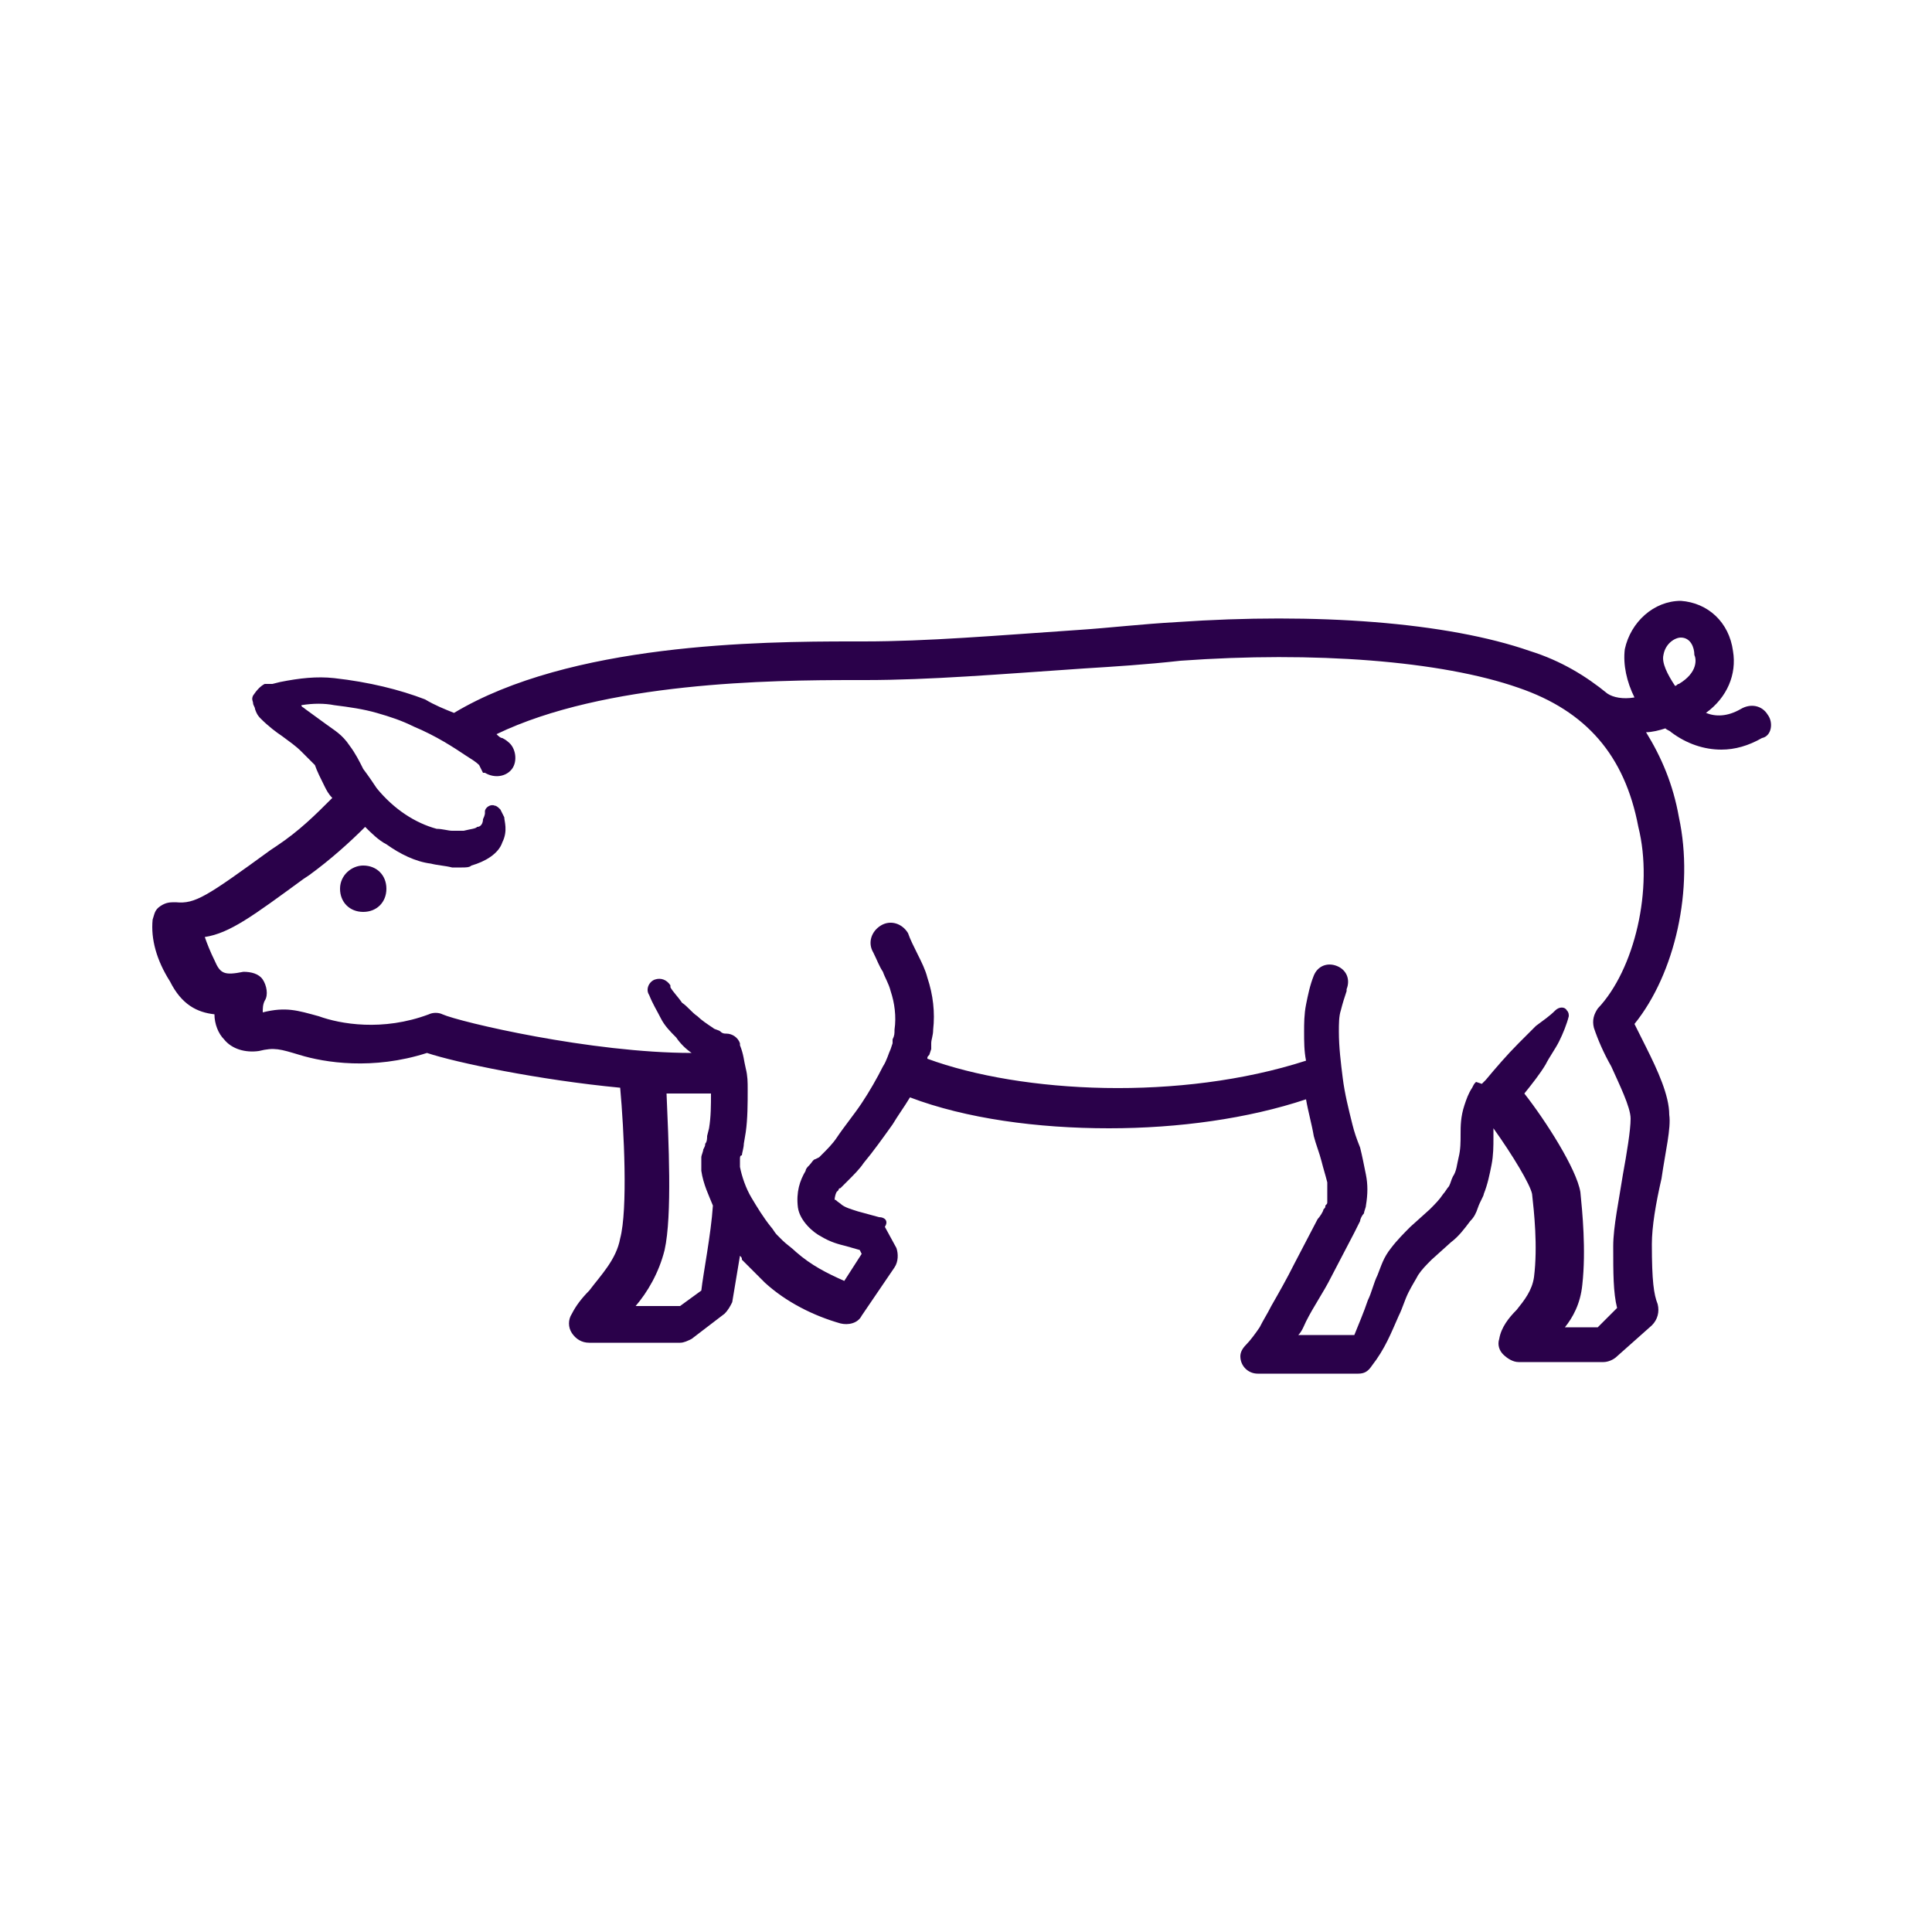 <svg xmlns="http://www.w3.org/2000/svg" xmlns:xlink="http://www.w3.org/1999/xlink" version="1.1" x="0px" y="0px" viewBox="0 0 100 100" style="enable-background:new 0 0 100 100;fill:url(#CerosGradient_id1ab6556de);" xml:space="preserve" width="100px" height="100px" aria-hidden="true"><defs><linearGradient class="cerosgradient" data-cerosgradient="true" id="CerosGradient_id1ab6556de" gradientUnits="userSpaceOnUse" x1="50%" y1="100%" x2="50%" y2="0%"><stop offset="0%" stop-color="#2A014A"/><stop offset="100%" stop-color="#2A014A"/></linearGradient><linearGradient/></defs><path d="M91.5,37c-0.3-0.5-0.9-0.6-1.4-0.3c-0.7,0.4-1.3,0.4-1.8,0.2c1.1-0.8,1.6-2,1.4-3.2  c-0.2-1.5-1.3-2.5-2.7-2.6c0,0,0,0,0,0c-1.4,0-2.6,1.1-2.9,2.5c-0.1,0.8,0.1,1.7,0.5,2.5c-0.6,0.1-1.1,0-1.4-0.2  c-1.1-0.9-2.4-1.7-4-2.2c-4.3-1.5-11.1-2-18.3-1.5c-1.8,0.1-3.5,0.3-5,0.4c-4.4,0.3-7.9,0.6-11.2,0.6l-0.6,0  c-4.8,0-14.6,0.1-20.6,3.7c-0.5-0.2-1-0.4-1.5-0.7c-1.3-0.5-2.9-0.9-4.7-1.1c-0.9-0.1-1.8,0-2.8,0.2l-0.4,0.1l-0.2,0l0,0l-0.1,0  c0,0,0,0-0.1,0c-0.2,0.1-0.4,0.3-0.6,0.6c-0.1,0.2,0,0.3,0,0.4c0,0.1,0.1,0.2,0.1,0.3c0.1,0.3,0.2,0.4,0.3,0.5  c0.4,0.4,0.8,0.7,1.1,0.9c0.4,0.3,0.7,0.5,1,0.8c0.3,0.3,0.6,0.6,0.7,0.7c0.1,0.3,0.3,0.7,0.5,1.1c0.1,0.2,0.2,0.4,0.4,0.6  c-0.9,0.9-1.7,1.7-2.9,2.5l-0.3,0.2c-3.3,2.4-3.9,2.8-4.9,2.7c-0.3,0-0.5,0-0.8,0.2s-0.3,0.4-0.4,0.7c-0.1,1,0.2,2.1,0.9,3.2  c0.6,1.2,1.4,1.6,2.3,1.7c0,0.5,0.2,1,0.5,1.3c0.4,0.5,1.1,0.7,1.8,0.6c0.8-0.2,1.1-0.1,2.1,0.2c1.3,0.4,3.8,0.8,6.6-0.1  c1.5,0.5,5.8,1.4,10,1.8c0.2,2.2,0.4,6.3,0,7.8c-0.2,1.1-1,1.9-1.6,2.7c-0.4,0.4-0.7,0.8-0.9,1.2c-0.2,0.3-0.2,0.7,0,1  s0.5,0.5,0.9,0.5h4.7c0.2,0,0.4-0.1,0.6-0.2l1.7-1.3c0.2-0.2,0.3-0.4,0.4-0.6c0,0,0.2-1.2,0.4-2.4c0.1,0.1,0.1,0.1,0.1,0.2l0.4,0.4  c0.3,0.3,0.5,0.5,0.8,0.8c1.1,1,2.5,1.7,3.9,2.1c0.4,0.1,0.9,0,1.1-0.4l1.7-2.5c0.2-0.3,0.2-0.7,0.1-1l-0.6-1.1  C46,63.2,45.8,63,45.5,63l-1.1-0.3c-0.3-0.1-0.7-0.2-0.9-0.4c-0.3-0.2-0.2-0.2-0.3-0.2c0,0,0-0.2,0.1-0.4c0,0,0.1-0.1,0.1-0.1  c0,0,0-0.1,0.1-0.1l0.2-0.2l0.2-0.2c0.3-0.3,0.6-0.6,0.8-0.9c0.5-0.6,1-1.3,1.5-2c0.3-0.5,0.6-0.9,0.9-1.4c2.9,1.1,6.6,1.6,10.3,1.6  c3.6,0,7.2-0.5,10.2-1.5c0.1,0.6,0.3,1.3,0.4,1.9c0.1,0.4,0.3,0.9,0.4,1.3c0.1,0.4,0.2,0.7,0.3,1.1c0,0.4,0,0.7,0,1  c0,0.1,0,0.1-0.1,0.2c0,0.1,0,0.1-0.1,0.2c0,0.1-0.2,0.4-0.3,0.5l-1.2,2.3c-0.4,0.8-0.8,1.5-1.2,2.2c-0.2,0.4-0.4,0.7-0.6,1.1  c-0.2,0.3-0.5,0.7-0.7,0.9l0,0c-0.2,0.2-0.3,0.4-0.3,0.6c0,0.5,0.4,0.9,0.9,0.9h5.2h0c0.3,0,0.5-0.1,0.7-0.4l0,0  c0.7-0.9,1-1.7,1.4-2.6c0.2-0.4,0.3-0.8,0.5-1.2c0.2-0.4,0.4-0.7,0.5-0.9c0.2-0.3,0.4-0.5,0.7-0.8l1-0.9c0.4-0.3,0.7-0.7,1-1.1  c0.2-0.2,0.3-0.4,0.4-0.7c0.1-0.3,0.3-0.6,0.3-0.7c0.2-0.5,0.3-1,0.4-1.5c0.1-0.5,0.1-1,0.1-1.4c0-0.2,0-0.3,0-0.5  c1,1.4,1.9,2.9,2,3.4c0.1,0.9,0.3,2.7,0.1,4.3c-0.1,0.7-0.5,1.2-0.9,1.7c-0.4,0.4-0.8,0.9-0.9,1.5c-0.1,0.3,0,0.6,0.2,0.8  c0.2,0.2,0.5,0.4,0.8,0.4H83c0.2,0,0.5-0.1,0.7-0.3l1.8-1.6c0.3-0.3,0.4-0.7,0.3-1.1c-0.2-0.5-0.3-1.2-0.3-3.1  c0-0.9,0.2-2.1,0.5-3.4c0.2-1.4,0.5-2.6,0.4-3.3c0-1-0.6-2.3-1.2-3.5c-0.2-0.4-0.4-0.8-0.6-1.2c2.1-2.6,3.1-7,2.3-10.7  c-0.3-1.7-0.9-3.1-1.7-4.4c0.3,0,0.7-0.1,1-0.2c0.1,0.1,0.2,0.1,0.3,0.2c0.8,0.6,1.7,0.9,2.6,0.9c0.7,0,1.4-0.2,2.1-0.6  C91.7,38.1,91.8,37.4,91.5,37z M14.5,37C14.5,37,14.5,37,14.5,37C14.5,37,14.5,37,14.5,37z M36.3,66.8l-1.1,0.8h-2.3  c0.6-0.7,1.2-1.7,1.5-2.9c0.4-1.8,0.2-5.7,0.1-8.1c0.5,0,1,0,1.5,0c0.3,0,0.5,0,0.8,0c0,0.6,0,1.2-0.1,1.8l-0.1,0.4  c0,0.1,0,0.3-0.1,0.4c0,0.1,0,0.1-0.1,0.3c0,0.1-0.1,0.3-0.1,0.4c0,0.3,0,0.5,0,0.7c0.1,0.7,0.4,1.3,0.6,1.8  C36.8,63.9,36.4,65.9,36.3,66.8z M82.7,52.2c-0.2,0.3-0.3,0.6-0.2,1c0.2,0.6,0.5,1.3,0.9,2c0.4,0.9,1,2.1,1,2.7  c0,0.6-0.2,1.8-0.4,2.9c-0.2,1.3-0.5,2.7-0.5,3.7c0,1.4,0,2.4,0.2,3.2l-1,1h-1.7c0.4-0.5,0.8-1.2,0.9-2.2c0.2-1.8,0-3.8-0.1-4.8  c-0.2-1.2-1.8-3.7-2.9-5.1c0.4-0.5,0.8-1,1.1-1.5c0.2-0.4,0.5-0.8,0.7-1.2c0.2-0.4,0.4-0.9,0.5-1.3c0-0.1,0-0.2-0.1-0.3  c-0.1-0.2-0.4-0.2-0.6,0c-0.3,0.3-0.6,0.5-1,0.8c-0.3,0.3-0.6,0.6-0.9,0.9c-0.6,0.6-1.2,1.3-1.7,1.9l-0.1,0.1l-0.1,0.1L76.4,56  c-0.1,0.1-0.1,0.1-0.2,0.3c-0.2,0.3-0.3,0.6-0.4,0.9c-0.2,0.6-0.2,1.1-0.2,1.5c0,0.4,0,0.8-0.1,1.2c-0.1,0.4-0.1,0.7-0.3,1  c-0.1,0.2-0.1,0.3-0.2,0.5c-0.1,0.1-0.2,0.3-0.3,0.4c-0.2,0.3-0.4,0.5-0.7,0.8l-1,0.9c-0.3,0.3-0.7,0.7-1,1.1  c-0.4,0.5-0.5,0.9-0.7,1.4c-0.2,0.4-0.3,0.9-0.5,1.3c-0.2,0.6-0.5,1.3-0.7,1.8h-2.9c0.2-0.2,0.3-0.5,0.4-0.7  c0.4-0.8,0.9-1.5,1.3-2.3l1.2-2.3l0.3-0.6c0-0.1,0.1-0.3,0.2-0.4c0-0.1,0.1-0.3,0.1-0.4c0.1-0.6,0.1-1.1,0-1.6  c-0.1-0.5-0.2-1-0.3-1.4c-0.2-0.5-0.3-0.8-0.4-1.2c-0.2-0.8-0.4-1.6-0.5-2.4c-0.1-0.8-0.2-1.6-0.2-2.4c0-0.4,0-0.8,0.1-1.1  c0.1-0.4,0.2-0.7,0.3-1l0-0.1c0.2-0.5,0-1-0.5-1.2c-0.5-0.2-1,0-1.2,0.5c-0.2,0.5-0.3,1-0.4,1.5c-0.1,0.5-0.1,1-0.1,1.4  c0,0.5,0,1,0.1,1.5C61.1,57,52.9,56.6,48,54.8c0-0.1,0-0.1,0.1-0.2l0.1-0.3l0-0.1c0-0.2,0-0.1,0-0.2c0-0.2,0.1-0.4,0.1-0.7  c0.1-0.9,0-1.8-0.3-2.7c-0.1-0.4-0.3-0.8-0.5-1.2c-0.2-0.4-0.4-0.8-0.5-1.1l0,0c-0.3-0.5-0.9-0.7-1.4-0.4c-0.5,0.3-0.7,0.9-0.4,1.4  c0.2,0.4,0.3,0.7,0.5,1c0.1,0.3,0.3,0.6,0.4,1c0.2,0.6,0.3,1.3,0.2,2c0,0.2,0,0.3-0.1,0.5c0,0,0,0.1,0,0.1l0,0.1l-0.1,0.3  c-0.1,0.2-0.2,0.6-0.4,0.9c-0.3,0.6-0.7,1.3-1.1,1.9c-0.4,0.6-0.9,1.2-1.3,1.8c-0.2,0.3-0.5,0.6-0.7,0.8l-0.2,0.2L42.2,60  c-0.1,0-0.2,0.2-0.3,0.3c-0.1,0.1-0.2,0.2-0.2,0.3c-0.3,0.5-0.5,1.1-0.4,1.9c0.1,0.7,0.8,1.3,1.2,1.5c0.5,0.3,0.9,0.4,1.3,0.5  l0.7,0.2l0.1,0.2l-0.9,1.4c-0.9-0.4-1.7-0.8-2.5-1.5c-0.2-0.2-0.5-0.4-0.7-0.6l-0.3-0.3c-0.1-0.1-0.2-0.3-0.3-0.4  c-0.4-0.5-0.7-1-1-1.5c-0.3-0.5-0.5-1.1-0.6-1.6c0-0.1,0-0.2,0-0.3c0,0,0,0,0-0.1c0-0.1,0-0.2,0.1-0.2c0-0.1,0.1-0.4,0.1-0.6  l0.1-0.6c0.1-0.7,0.1-1.5,0.1-2.2c0-0.4,0-0.7-0.1-1.1c-0.1-0.4-0.1-0.7-0.3-1.2l0,0l0-0.1c-0.1-0.3-0.4-0.5-0.7-0.5  c-0.1,0-0.2,0-0.3-0.1c-0.1-0.1-0.3-0.1-0.4-0.2c-0.3-0.2-0.6-0.4-0.8-0.6c-0.3-0.2-0.5-0.5-0.8-0.7c-0.2-0.3-0.5-0.6-0.6-0.8l0-0.1  c-0.2-0.3-0.5-0.4-0.8-0.3c-0.3,0.1-0.5,0.5-0.3,0.8c0.2,0.5,0.4,0.8,0.6,1.2c0.2,0.4,0.5,0.7,0.8,1c0.2,0.3,0.5,0.6,0.8,0.8  c-5.2,0-12-1.6-12.9-2c-0.2-0.1-0.5-0.1-0.7,0c-2.4,0.9-4.6,0.5-5.7,0.1c-1.1-0.3-1.7-0.5-2.9-0.2c0-0.2,0-0.4,0.1-0.6  c0.2-0.3,0.1-0.8-0.1-1.1c-0.2-0.3-0.6-0.4-1-0.4c-1,0.2-1.2,0.1-1.5-0.6c-0.2-0.4-0.4-0.9-0.5-1.2c1.3-0.2,2.5-1.1,5.1-3l0.3-0.2  c1.1-0.8,2.1-1.7,2.9-2.5c0.3,0.3,0.7,0.7,1.1,0.9c0.7,0.5,1.5,0.9,2.3,1c0.4,0.1,0.7,0.1,1.1,0.2c0.1,0,0.4,0,0.5,0  c0.2,0,0.4,0,0.5-0.1c0.7-0.2,1.4-0.6,1.6-1.2c0.3-0.6,0.1-1.1,0.1-1.3c-0.1-0.2-0.2-0.4-0.2-0.4c-0.1-0.1-0.2-0.2-0.3-0.2  c-0.2-0.1-0.5,0.1-0.5,0.3l0,0.1c0,0,0,0.1-0.1,0.3c0,0.2-0.1,0.4-0.3,0.4c-0.1,0.1-0.3,0.1-0.7,0.2c-0.1,0-0.2,0-0.3,0  c-0.1,0-0.2,0-0.3,0c-0.2,0-0.5-0.1-0.8-0.1c-1.1-0.3-2.2-1-3.1-2.1c-0.2-0.3-0.4-0.6-0.7-1c-0.2-0.4-0.4-0.8-0.7-1.2  c-0.4-0.6-0.8-0.8-1.2-1.1c-0.4-0.3-0.7-0.5-1.1-0.8c-0.1-0.1-0.2-0.1-0.2-0.2c0.6-0.1,1.2-0.1,1.7,0c0.8,0.1,1.5,0.2,2.2,0.4  c0.7,0.2,1.3,0.4,1.9,0.7c1.2,0.5,2.1,1.1,2.7,1.5c0.3,0.2,0.5,0.3,0.7,0.5C25,40,25,40,25,40c0,0,0,0,0.1,0  c0.5,0.3,1.1,0.2,1.4-0.2s0.2-1.1-0.2-1.4c0,0-0.1-0.1-0.3-0.2c-0.1,0-0.2-0.1-0.3-0.2c5.6-2.7,14.2-2.8,18.5-2.8l0.6,0  c3.3,0,6.9-0.3,11.3-0.6c1.6-0.1,3.2-0.2,5-0.4c6.9-0.5,13.5,0,17.5,1.4c3.5,1.2,5.5,3.5,6.2,7.2C85.6,46,84.6,50.2,82.7,52.2z   M86.9,35.4c-0.1,0-0.1,0.1-0.2,0.1c-0.4-0.6-0.7-1.2-0.6-1.6c0.1-0.6,0.6-0.9,0.9-0.9c0,0,0,0,0,0c0.5,0,0.7,0.5,0.7,0.9  C87.8,34.1,87.9,34.8,86.9,35.4z M18.8,44.8c-0.6,0-1.2,0.5-1.2,1.2s0.5,1.2,1.2,1.2s1.2-0.5,1.2-1.2C20,45.3,19.5,44.8,18.8,44.8z" style="fill:url(#CerosGradient_id1ab6556de);"/></svg>